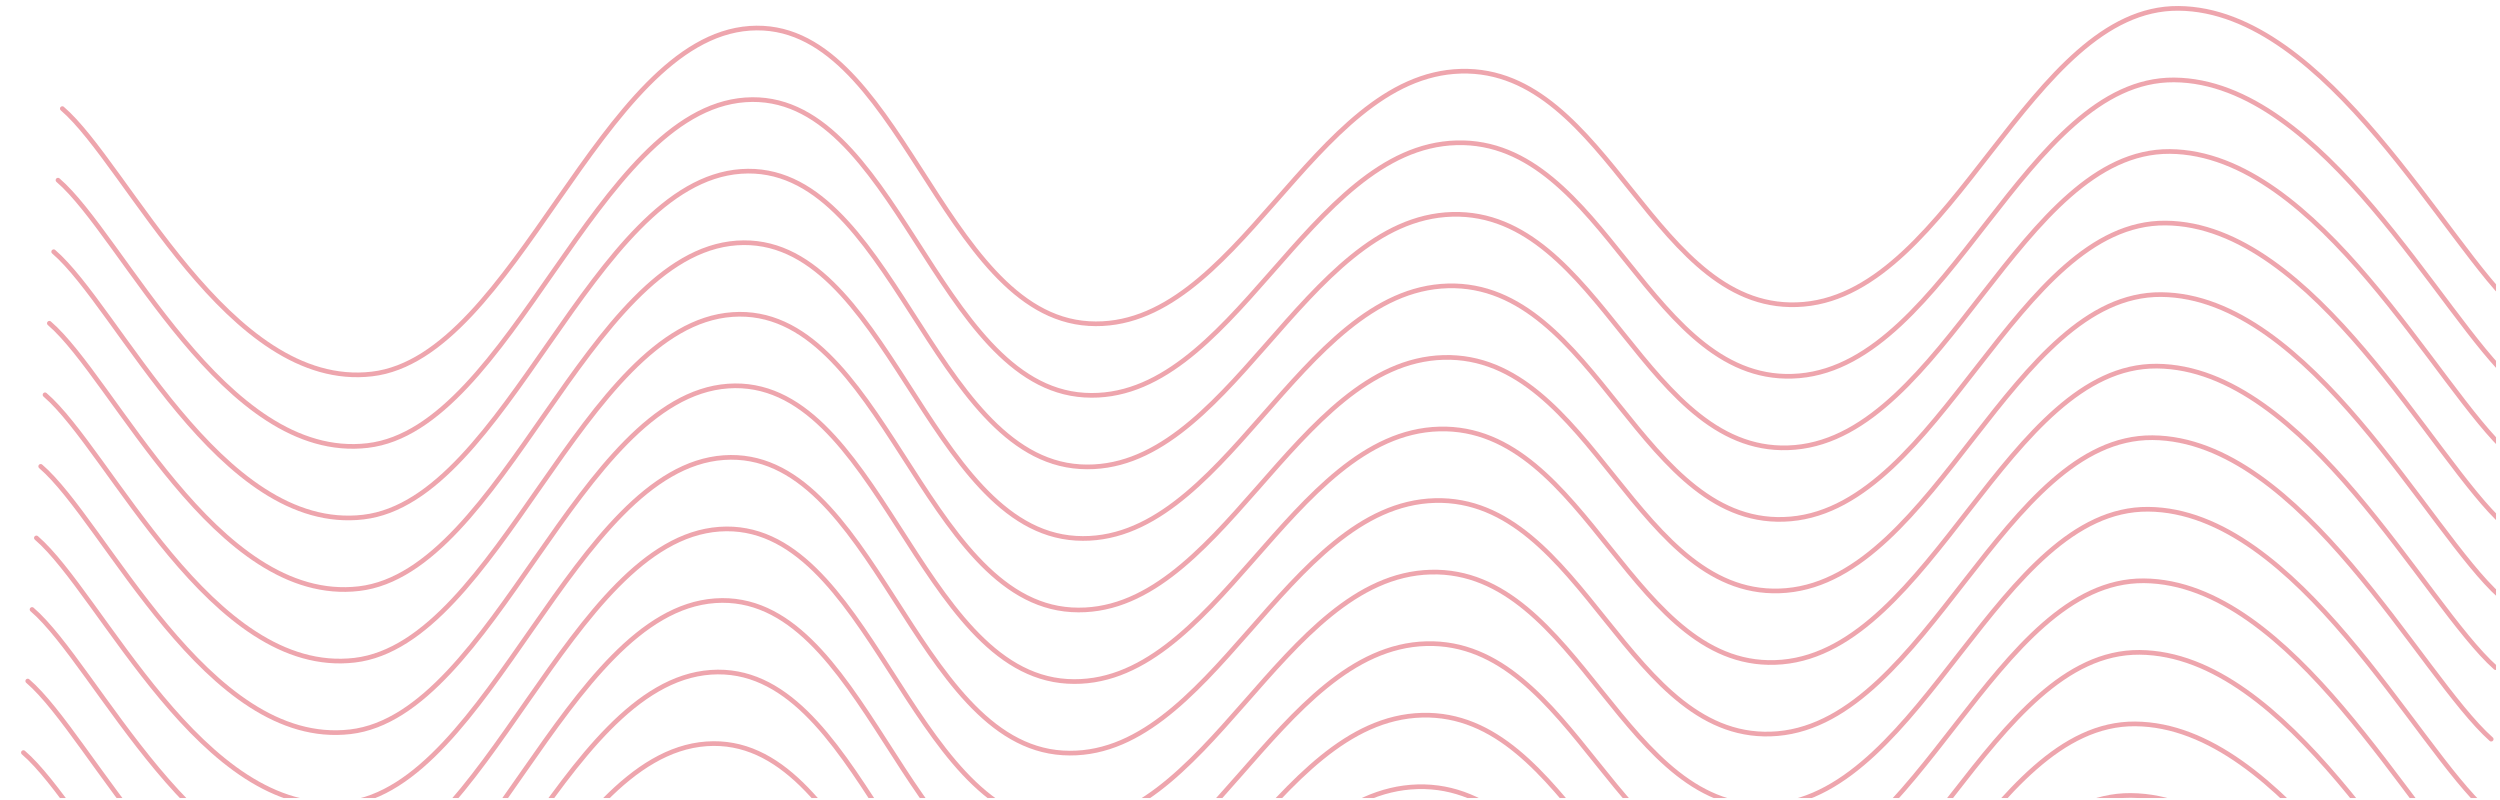 <svg xmlns="http://www.w3.org/2000/svg" xmlns:xlink="http://www.w3.org/1999/xlink" width="781" zoomAndPan="magnify" viewBox="0 0 585.75 187.5" height="250" preserveAspectRatio="xMidYMid meet" version="1.0"><defs><filter x="0%" y="0%" width="100%" height="100%" id="323039fcff"><feColorMatrix values="0 0 0 0 1 0 0 0 0 1 0 0 0 0 1 0 0 0 1 0" color-interpolation-filters="sRGB"/></filter><clipPath id="7408fd82fb"><path d="M 1 0 L 584.848 0 L 584.848 187 L 1 187 Z M 1 0 " clip-rule="nonzero"/></clipPath><clipPath id="09007ee29f"><path d="M 18.805 -104.672 L 601.934 -69.43 L 566.695 513.695 L -16.434 478.457 Z M 18.805 -104.672 " clip-rule="nonzero"/></clipPath><clipPath id="01ebb1e90c"><path d="M 14.566 -34.488 L 596.199 0.664 L 582.797 222.414 L 1.164 187.266 Z M 14.566 -34.488 " clip-rule="nonzero"/></clipPath><clipPath id="b918745975"><path d="M 18.805 -104.672 L 601.934 -69.43 L 566.695 513.695 L -16.434 478.457 Z M 18.805 -104.672 " clip-rule="nonzero"/></clipPath><mask id="813a6388be"><g filter="url(#323039fcff)"><rect x="-58.575" width="702.9" fill="#000000" y="-18.75" height="225" fill-opacity="0.51"/></g></mask><clipPath id="2df37ebc40"><path d="M 7 0 L 583.848 0 L 583.848 95 L 7 95 Z M 7 0 " clip-rule="nonzero"/></clipPath><clipPath id="eb25cef268"><path d="M 17.805 -104.672 L 600.934 -69.43 L 565.695 513.695 L -17.434 478.457 Z M 17.805 -104.672 " clip-rule="nonzero"/></clipPath><clipPath id="daf4784072"><path d="M 13.566 -34.488 L 595.199 0.664 L 581.797 222.414 L 0.164 187.266 Z M 13.566 -34.488 " clip-rule="nonzero"/></clipPath><clipPath id="d237c05e78"><path d="M 17.805 -104.672 L 600.934 -69.43 L 565.695 513.695 L -17.434 478.457 Z M 17.805 -104.672 " clip-rule="nonzero"/></clipPath><clipPath id="9702c0af73"><path d="M 17.805 -104.672 L 600.934 -69.43 L 565.695 513.695 L -17.434 478.457 Z M 17.805 -104.672 " clip-rule="nonzero"/></clipPath><clipPath id="4c72e6d623"><path d="M 0.133 180 L 583.848 180 L 583.848 187 L 0.133 187 Z M 0.133 180 " clip-rule="nonzero"/></clipPath><clipPath id="86f1b5cacb"><path d="M 17.805 -104.672 L 600.934 -69.43 L 565.695 513.695 L -17.434 478.457 Z M 17.805 -104.672 " clip-rule="nonzero"/></clipPath><clipPath id="105261c7a3"><path d="M 13.566 -34.488 L 595.199 0.664 L 581.797 222.414 L 0.164 187.266 Z M 13.566 -34.488 " clip-rule="nonzero"/></clipPath><clipPath id="aa1ed12c3a"><path d="M 17.805 -104.672 L 600.934 -69.43 L 565.695 513.695 L -17.434 478.457 Z M 17.805 -104.672 " clip-rule="nonzero"/></clipPath><clipPath id="46c5e8c83d"><path d="M 17.805 -104.672 L 600.934 -69.43 L 565.695 513.695 L -17.434 478.457 Z M 17.805 -104.672 " clip-rule="nonzero"/></clipPath><clipPath id="9dc4d57963"><path d="M 0.133 163 L 583.848 163 L 583.848 187 L 0.133 187 Z M 0.133 163 " clip-rule="nonzero"/></clipPath><clipPath id="749d43948c"><path d="M 17.805 -104.672 L 600.934 -69.43 L 565.695 513.695 L -17.434 478.457 Z M 17.805 -104.672 " clip-rule="nonzero"/></clipPath><clipPath id="6cc1181aa3"><path d="M 13.566 -34.488 L 595.199 0.664 L 581.797 222.414 L 0.164 187.266 Z M 13.566 -34.488 " clip-rule="nonzero"/></clipPath><clipPath id="a568680824"><path d="M 17.805 -104.672 L 600.934 -69.43 L 565.695 513.695 L -17.434 478.457 Z M 17.805 -104.672 " clip-rule="nonzero"/></clipPath><clipPath id="0a32062b47"><path d="M 17.805 -104.672 L 600.934 -69.43 L 565.695 513.695 L -17.434 478.457 Z M 17.805 -104.672 " clip-rule="nonzero"/></clipPath><clipPath id="f82e82026a"><path d="M 0.133 146 L 583.848 146 L 583.848 187 L 0.133 187 Z M 0.133 146 " clip-rule="nonzero"/></clipPath><clipPath id="92aa00c5e0"><path d="M 17.805 -104.672 L 600.934 -69.43 L 565.695 513.695 L -17.434 478.457 Z M 17.805 -104.672 " clip-rule="nonzero"/></clipPath><clipPath id="14c81fe4cc"><path d="M 13.566 -34.488 L 595.199 0.664 L 581.797 222.414 L 0.164 187.266 Z M 13.566 -34.488 " clip-rule="nonzero"/></clipPath><clipPath id="bbc3d0591c"><path d="M 17.805 -104.672 L 600.934 -69.43 L 565.695 513.695 L -17.434 478.457 Z M 17.805 -104.672 " clip-rule="nonzero"/></clipPath><clipPath id="bd1fd7261d"><path d="M 17.805 -104.672 L 600.934 -69.43 L 565.695 513.695 L -17.434 478.457 Z M 17.805 -104.672 " clip-rule="nonzero"/></clipPath><clipPath id="f884cec07c"><path d="M 0.133 129 L 583.848 129 L 583.848 187 L 0.133 187 Z M 0.133 129 " clip-rule="nonzero"/></clipPath><clipPath id="6d3f39d107"><path d="M 17.805 -104.672 L 600.934 -69.43 L 565.695 513.695 L -17.434 478.457 Z M 17.805 -104.672 " clip-rule="nonzero"/></clipPath><clipPath id="57e24eb3f9"><path d="M 13.566 -34.488 L 595.199 0.664 L 581.797 222.414 L 0.164 187.266 Z M 13.566 -34.488 " clip-rule="nonzero"/></clipPath><clipPath id="d05dd521ac"><path d="M 17.805 -104.672 L 600.934 -69.43 L 565.695 513.695 L -17.434 478.457 Z M 17.805 -104.672 " clip-rule="nonzero"/></clipPath><clipPath id="21b465795e"><path d="M 17.805 -104.672 L 600.934 -69.43 L 565.695 513.695 L -17.434 478.457 Z M 17.805 -104.672 " clip-rule="nonzero"/></clipPath><clipPath id="506ee59375"><path d="M 0.133 113 L 583.848 113 L 583.848 187 L 0.133 187 Z M 0.133 113 " clip-rule="nonzero"/></clipPath><clipPath id="f8f5c2d0e4"><path d="M 17.805 -104.672 L 600.934 -69.43 L 565.695 513.695 L -17.434 478.457 Z M 17.805 -104.672 " clip-rule="nonzero"/></clipPath><clipPath id="bc6a7533de"><path d="M 13.566 -34.488 L 595.199 0.664 L 581.797 222.414 L 0.164 187.266 Z M 13.566 -34.488 " clip-rule="nonzero"/></clipPath><clipPath id="faf5c1b8a4"><path d="M 17.805 -104.672 L 600.934 -69.43 L 565.695 513.695 L -17.434 478.457 Z M 17.805 -104.672 " clip-rule="nonzero"/></clipPath><clipPath id="02226d68bb"><path d="M 17.805 -104.672 L 600.934 -69.43 L 565.695 513.695 L -17.434 478.457 Z M 17.805 -104.672 " clip-rule="nonzero"/></clipPath><clipPath id="cb1ad46460"><path d="M 1 96 L 583.848 96 L 583.848 187 L 1 187 Z M 1 96 " clip-rule="nonzero"/></clipPath><clipPath id="8f3e03741b"><path d="M 17.805 -104.672 L 600.934 -69.43 L 565.695 513.695 L -17.434 478.457 Z M 17.805 -104.672 " clip-rule="nonzero"/></clipPath><clipPath id="ebb8e667be"><path d="M 13.566 -34.488 L 595.199 0.664 L 581.797 222.414 L 0.164 187.266 Z M 13.566 -34.488 " clip-rule="nonzero"/></clipPath><clipPath id="3ce6584725"><path d="M 17.805 -104.672 L 600.934 -69.43 L 565.695 513.695 L -17.434 478.457 Z M 17.805 -104.672 " clip-rule="nonzero"/></clipPath><clipPath id="c269cb878a"><path d="M 17.805 -104.672 L 600.934 -69.43 L 565.695 513.695 L -17.434 478.457 Z M 17.805 -104.672 " clip-rule="nonzero"/></clipPath><clipPath id="46a128ce07"><path d="M 2 79 L 583.848 79 L 583.848 178 L 2 178 Z M 2 79 " clip-rule="nonzero"/></clipPath><clipPath id="115da59b59"><path d="M 17.805 -104.672 L 600.934 -69.43 L 565.695 513.695 L -17.434 478.457 Z M 17.805 -104.672 " clip-rule="nonzero"/></clipPath><clipPath id="d7a4eb77a5"><path d="M 13.566 -34.488 L 595.199 0.664 L 581.797 222.414 L 0.164 187.266 Z M 13.566 -34.488 " clip-rule="nonzero"/></clipPath><clipPath id="a6fca7f548"><path d="M 17.805 -104.672 L 600.934 -69.43 L 565.695 513.695 L -17.434 478.457 Z M 17.805 -104.672 " clip-rule="nonzero"/></clipPath><clipPath id="7dc876ad99"><path d="M 17.805 -104.672 L 600.934 -69.43 L 565.695 513.695 L -17.434 478.457 Z M 17.805 -104.672 " clip-rule="nonzero"/></clipPath><clipPath id="c8feea90d2"><path d="M 3 62 L 583.848 62 L 583.848 162 L 3 162 Z M 3 62 " clip-rule="nonzero"/></clipPath><clipPath id="68b1739ab6"><path d="M 17.805 -104.672 L 600.934 -69.43 L 565.695 513.695 L -17.434 478.457 Z M 17.805 -104.672 " clip-rule="nonzero"/></clipPath><clipPath id="cecc82fafb"><path d="M 13.566 -34.488 L 595.199 0.664 L 581.797 222.414 L 0.164 187.266 Z M 13.566 -34.488 " clip-rule="nonzero"/></clipPath><clipPath id="d7b62fe86e"><path d="M 17.805 -104.672 L 600.934 -69.43 L 565.695 513.695 L -17.434 478.457 Z M 17.805 -104.672 " clip-rule="nonzero"/></clipPath><clipPath id="fde0e681ee"><path d="M 17.805 -104.672 L 600.934 -69.43 L 565.695 513.695 L -17.434 478.457 Z M 17.805 -104.672 " clip-rule="nonzero"/></clipPath><clipPath id="8f0ddc430d"><path d="M 4 46 L 583.848 46 L 583.848 145 L 4 145 Z M 4 46 " clip-rule="nonzero"/></clipPath><clipPath id="01819ee819"><path d="M 17.805 -104.672 L 600.934 -69.43 L 565.695 513.695 L -17.434 478.457 Z M 17.805 -104.672 " clip-rule="nonzero"/></clipPath><clipPath id="05696bb059"><path d="M 13.566 -34.488 L 595.199 0.664 L 581.797 222.414 L 0.164 187.266 Z M 13.566 -34.488 " clip-rule="nonzero"/></clipPath><clipPath id="94e57ec117"><path d="M 17.805 -104.672 L 600.934 -69.43 L 565.695 513.695 L -17.434 478.457 Z M 17.805 -104.672 " clip-rule="nonzero"/></clipPath><clipPath id="9a1c83838c"><path d="M 17.805 -104.672 L 600.934 -69.43 L 565.695 513.695 L -17.434 478.457 Z M 17.805 -104.672 " clip-rule="nonzero"/></clipPath><clipPath id="c0993e350c"><path d="M 5 29 L 583.848 29 L 583.848 128 L 5 128 Z M 5 29 " clip-rule="nonzero"/></clipPath><clipPath id="3c9ec27999"><path d="M 17.805 -104.672 L 600.934 -69.43 L 565.695 513.695 L -17.434 478.457 Z M 17.805 -104.672 " clip-rule="nonzero"/></clipPath><clipPath id="fba624168a"><path d="M 13.566 -34.488 L 595.199 0.664 L 581.797 222.414 L 0.164 187.266 Z M 13.566 -34.488 " clip-rule="nonzero"/></clipPath><clipPath id="67c588c1b8"><path d="M 17.805 -104.672 L 600.934 -69.43 L 565.695 513.695 L -17.434 478.457 Z M 17.805 -104.672 " clip-rule="nonzero"/></clipPath><clipPath id="6ea21db05a"><path d="M 17.805 -104.672 L 600.934 -69.43 L 565.695 513.695 L -17.434 478.457 Z M 17.805 -104.672 " clip-rule="nonzero"/></clipPath><clipPath id="998c4d17f0"><path d="M 6 12 L 583.848 12 L 583.848 111 L 6 111 Z M 6 12 " clip-rule="nonzero"/></clipPath><clipPath id="6601c0eacf"><path d="M 17.805 -104.672 L 600.934 -69.43 L 565.695 513.695 L -17.434 478.457 Z M 17.805 -104.672 " clip-rule="nonzero"/></clipPath><clipPath id="cf083a55f6"><path d="M 13.566 -34.488 L 595.199 0.664 L 581.797 222.414 L 0.164 187.266 Z M 13.566 -34.488 " clip-rule="nonzero"/></clipPath><clipPath id="312d14aa62"><path d="M 17.805 -104.672 L 600.934 -69.43 L 565.695 513.695 L -17.434 478.457 Z M 17.805 -104.672 " clip-rule="nonzero"/></clipPath><clipPath id="eb74d2fdc3"><path d="M 17.805 -104.672 L 600.934 -69.43 L 565.695 513.695 L -17.434 478.457 Z M 17.805 -104.672 " clip-rule="nonzero"/></clipPath><clipPath id="11b9dbe109"><rect x="0" width="584" y="0" height="187"/></clipPath></defs><g clip-path="url(#7408fd82fb)"><g clip-path="url(#09007ee29f)"><g clip-path="url(#01ebb1e90c)"><g clip-path="url(#b918745975)"><g mask="url(#813a6388be)"><g transform="matrix(1, 0, 0, 1, 1, 0)"><g clip-path="url(#11b9dbe109)"><g clip-path="url(#2df37ebc40)"><g clip-path="url(#eb25cef268)"><g clip-path="url(#daf4784072)"><g clip-path="url(#d237c05e78)"><g clip-path="url(#9702c0af73)"><path stroke-linecap="round" transform="matrix(0.729, 0.044, -0.044, 0.729, 6.752, 17.716)" fill="none" stroke-linejoin="miter" d="M 10.001 10 C 31.724 26.458 68.749 97.124 114.287 89.002 C 159.819 80.876 180.952 -22.748 228.57 -29.002 C 276.193 -35.251 295.238 59 342.859 58.999 C 390.479 58.999 409.523 -24.836 457.143 -29 C 504.763 -33.169 523.808 46.081 571.429 39.002 C 619.05 31.917 638.095 -60.498 685.714 -63.001 C 733.334 -65.498 776.188 8.251 800 27 " stroke="#cf021a" stroke-width="1.5" stroke-opacity="0.702" stroke-miterlimit="4"/></g></g></g></g></g><g clip-path="url(#4c72e6d623)"><g clip-path="url(#86f1b5cacb)"><g clip-path="url(#105261c7a3)"><g clip-path="url(#aa1ed12c3a)"><g clip-path="url(#46c5e8c83d)"><path stroke-linecap="round" transform="matrix(0.729, 0.044, -0.044, 0.729, -4.393, 202.13)" fill="none" stroke-linejoin="miter" d="M 10.001 9.999 C 31.725 26.457 68.75 97.124 114.287 89.002 C 159.82 80.875 180.953 -22.749 228.57 -29.002 C 276.188 -35.251 295.239 58.999 342.859 58.999 C 390.474 58.999 409.523 -24.831 457.144 -29 C 504.764 -33.164 523.808 46.081 571.429 39.001 C 619.05 31.917 638.095 -60.498 685.714 -63.001 C 733.334 -65.498 776.188 8.251 800.001 26.999 " stroke="#cf021a" stroke-width="1.5" stroke-opacity="0.702" stroke-miterlimit="4"/></g></g></g></g></g><g clip-path="url(#9dc4d57963)"><g clip-path="url(#749d43948c)"><g clip-path="url(#6cc1181aa3)"><g clip-path="url(#a568680824)"><g clip-path="url(#0a32062b47)"><path stroke-linecap="round" transform="matrix(0.729, 0.044, -0.044, 0.729, -3.379, 185.365)" fill="none" stroke-linejoin="miter" d="M 9.999 9.999 C 31.728 26.456 68.748 97.123 114.285 89.001 C 159.823 80.874 180.951 -22.749 228.574 -28.998 C 276.191 -35.252 295.237 58.998 342.857 58.998 C 390.477 58.998 409.521 -24.832 457.141 -29.001 C 504.762 -33.165 523.812 46.085 571.427 39.001 C 619.048 31.916 638.093 -60.499 685.712 -63.002 C 733.332 -65.499 776.192 8.25 799.999 26.999 " stroke="#cf021a" stroke-width="1.5" stroke-opacity="0.702" stroke-miterlimit="4"/></g></g></g></g></g><g clip-path="url(#f82e82026a)"><g clip-path="url(#92aa00c5e0)"><g clip-path="url(#14c81fe4cc)"><g clip-path="url(#bbc3d0591c)"><g clip-path="url(#bd1fd7261d)"><path stroke-linecap="round" transform="matrix(0.729, 0.044, -0.044, 0.729, -2.366, 168.6)" fill="none" stroke-linejoin="miter" d="M 9.997 9.998 C 31.726 26.461 68.751 97.127 114.283 89 C 159.821 80.873 180.954 -22.75 228.572 -28.999 C 276.19 -35.248 295.24 59.003 342.855 59.003 C 390.475 58.997 409.525 -24.833 457.145 -29.002 C 504.76 -33.166 523.81 46.084 571.431 39 C 619.046 31.915 638.097 -60.5 685.716 -62.998 C 733.335 -65.5 776.19 8.249 800.002 26.997 " stroke="#cf021a" stroke-width="1.5" stroke-opacity="0.702" stroke-miterlimit="4"/></g></g></g></g></g><g clip-path="url(#f884cec07c)"><g clip-path="url(#6d3f39d107)"><g clip-path="url(#57e24eb3f9)"><g clip-path="url(#d05dd521ac)"><g clip-path="url(#21b465795e)"><path stroke-linecap="round" transform="matrix(0.729, 0.044, -0.044, 0.729, -1.353, 151.835)" fill="none" stroke-linejoin="miter" d="M 10.001 10.002 C 31.724 26.46 68.749 97.126 114.287 88.999 C 159.819 80.873 180.952 -22.751 228.57 -29 C 276.193 -35.249 295.238 59.002 342.858 59.002 C 390.479 59.002 409.523 -24.834 457.143 -28.998 C 504.763 -33.167 523.808 46.083 571.429 38.999 C 619.049 31.914 638.095 -60.501 685.714 -62.999 C 733.333 -65.501 776.193 8.248 800 27.002 " stroke="#cf021a" stroke-width="1.5" stroke-opacity="0.702" stroke-miterlimit="4"/></g></g></g></g></g><g clip-path="url(#506ee59375)"><g clip-path="url(#f8f5c2d0e4)"><g clip-path="url(#bc6a7533de)"><g clip-path="url(#faf5c1b8a4)"><g clip-path="url(#02226d68bb)"><path stroke-linecap="round" transform="matrix(0.729, 0.044, -0.044, 0.729, -0.34, 135.07)" fill="none" stroke-linejoin="miter" d="M 9.999 10.001 C 31.727 26.459 68.752 97.125 114.285 88.998 C 159.823 80.877 180.95 -22.752 228.573 -29.001 C 276.191 -35.25 295.236 59.001 342.856 59.001 C 390.477 59.001 409.526 -24.835 457.141 -28.999 C 504.761 -33.168 523.811 46.082 571.427 38.998 C 619.048 31.918 638.093 -60.502 685.712 -62.999 C 733.331 -65.502 776.191 8.252 799.998 27.001 " stroke="#cf021a" stroke-width="1.5" stroke-opacity="0.702" stroke-miterlimit="4"/></g></g></g></g></g><g clip-path="url(#cb1ad46460)"><g clip-path="url(#8f3e03741b)"><g clip-path="url(#ebb8e667be)"><g clip-path="url(#3ce6584725)"><g clip-path="url(#c269cb878a)"><path stroke-linecap="round" transform="matrix(0.729, 0.044, -0.044, 0.729, 0.673, 118.305)" fill="none" stroke-linejoin="miter" d="M 10.002 10 C 31.725 26.458 68.75 97.124 114.288 88.997 C 159.821 80.876 180.953 -22.748 228.571 -29.002 C 276.189 -35.25 295.239 59 342.86 59 C 390.475 59 409.524 -24.836 457.144 -29 C 504.759 -33.169 523.809 46.081 571.43 39.002 C 619.046 31.918 638.096 -60.498 685.715 -63.001 C 733.335 -65.498 776.189 8.252 800.002 27 " stroke="#cf021a" stroke-width="1.5" stroke-opacity="0.702" stroke-miterlimit="4"/></g></g></g></g></g><g clip-path="url(#46a128ce07)"><g clip-path="url(#115da59b59)"><g clip-path="url(#d7a4eb77a5)"><g clip-path="url(#a6fca7f548)"><g clip-path="url(#7dc876ad99)"><path stroke-linecap="round" transform="matrix(0.729, 0.044, -0.044, 0.729, 1.686, 101.54)" fill="none" stroke-linejoin="miter" d="M 10 9.999 C 31.729 26.457 68.748 97.124 114.286 89.002 C 159.824 80.875 180.951 -22.749 228.569 -28.997 C 276.192 -35.251 295.237 58.999 342.858 58.999 C 390.478 58.999 409.522 -24.831 457.142 -29.001 C 504.763 -33.165 523.807 46.086 571.428 39.001 C 619.049 31.917 638.094 -60.499 685.713 -63.001 C 733.333 -65.499 776.192 8.251 800 26.999 " stroke="#cf021a" stroke-width="1.5" stroke-opacity="0.702" stroke-miterlimit="4"/></g></g></g></g></g><g clip-path="url(#c8feea90d2)"><g clip-path="url(#68b1739ab6)"><g clip-path="url(#cecc82fafb)"><g clip-path="url(#d7b62fe86e)"><g clip-path="url(#fde0e681ee)"><path stroke-linecap="round" transform="matrix(0.729, 0.044, -0.044, 0.729, 2.7, 84.776)" fill="none" stroke-linejoin="miter" d="M 9.998 9.998 C 31.727 26.456 68.752 97.122 114.284 89.001 C 159.822 80.874 180.955 -22.75 228.573 -28.998 C 276.19 -35.252 295.235 58.998 342.856 58.998 C 390.476 58.998 409.525 -24.832 457.14 -29.001 C 504.761 -33.165 523.811 46.085 571.426 39 C 619.047 31.916 638.097 -60.5 685.717 -63.003 C 733.331 -65.499 776.19 8.25 799.997 26.998 " stroke="#cf021a" stroke-width="1.5" stroke-opacity="0.702" stroke-miterlimit="4"/></g></g></g></g></g><g clip-path="url(#8f0ddc430d)"><g clip-path="url(#01819ee819)"><g clip-path="url(#05696bb059)"><g clip-path="url(#94e57ec117)"><g clip-path="url(#9a1c83838c)"><path stroke-linecap="round" transform="matrix(0.729, 0.044, -0.044, 0.729, 3.713, 68.011)" fill="none" stroke-linejoin="miter" d="M 10.001 9.997 C 31.725 26.46 68.75 97.127 114.288 89 C 159.82 80.873 180.953 -22.751 228.571 -28.999 C 276.188 -35.248 295.239 59.002 342.859 59.002 C 390.474 59.003 409.523 -24.833 457.144 -29.003 C 504.764 -33.167 523.809 46.084 571.429 38.999 C 619.045 31.915 638.095 -60.501 685.715 -62.998 C 733.334 -65.501 776.188 8.249 800.001 27.003 " stroke="#cf021a" stroke-width="1.5" stroke-opacity="0.702" stroke-miterlimit="4"/></g></g></g></g></g><g clip-path="url(#c0993e350c)"><g clip-path="url(#3c9ec27999)"><g clip-path="url(#fba624168a)"><g clip-path="url(#67c588c1b8)"><g clip-path="url(#6ea21db05a)"><path stroke-linecap="round" transform="matrix(0.729, 0.044, -0.044, 0.729, 4.726, 51.246)" fill="none" stroke-linejoin="miter" d="M 10 10.002 C 31.728 26.459 68.748 97.126 114.286 88.999 C 159.823 80.877 180.951 -22.752 228.574 -29 C 276.192 -35.249 295.237 59.001 342.857 59.001 C 390.478 59.001 409.521 -24.834 457.142 -28.998 C 504.762 -33.167 523.812 46.083 571.427 38.998 C 619.049 31.919 638.093 -60.501 685.713 -62.999 C 733.332 -65.501 776.192 8.248 799.999 27.002 " stroke="#cf021a" stroke-width="1.5" stroke-opacity="0.702" stroke-miterlimit="4"/></g></g></g></g></g><g clip-path="url(#998c4d17f0)"><g clip-path="url(#6601c0eacf)"><g clip-path="url(#cf083a55f6)"><g clip-path="url(#312d14aa62)"><g clip-path="url(#eb74d2fdc3)"><path stroke-linecap="round" transform="matrix(0.729, 0.044, -0.044, 0.729, 5.739, 34.481)" fill="none" stroke-linejoin="miter" d="M 9.998 10.001 C 31.726 26.458 68.751 97.125 114.283 88.998 C 159.821 80.877 180.954 -22.753 228.572 -29.001 C 276.19 -35.25 295.24 59 342.855 59.001 C 390.476 59.001 409.525 -24.835 457.145 -28.999 C 504.76 -33.168 523.81 46.082 571.431 38.997 C 619.047 31.918 638.097 -60.503 685.716 -63 C 733.335 -65.503 776.19 8.252 800.002 27.001 " stroke="#cf021a" stroke-width="1.5" stroke-opacity="0.702" stroke-miterlimit="4"/></g></g></g></g></g></g></g></g></g></g></g></g></svg>